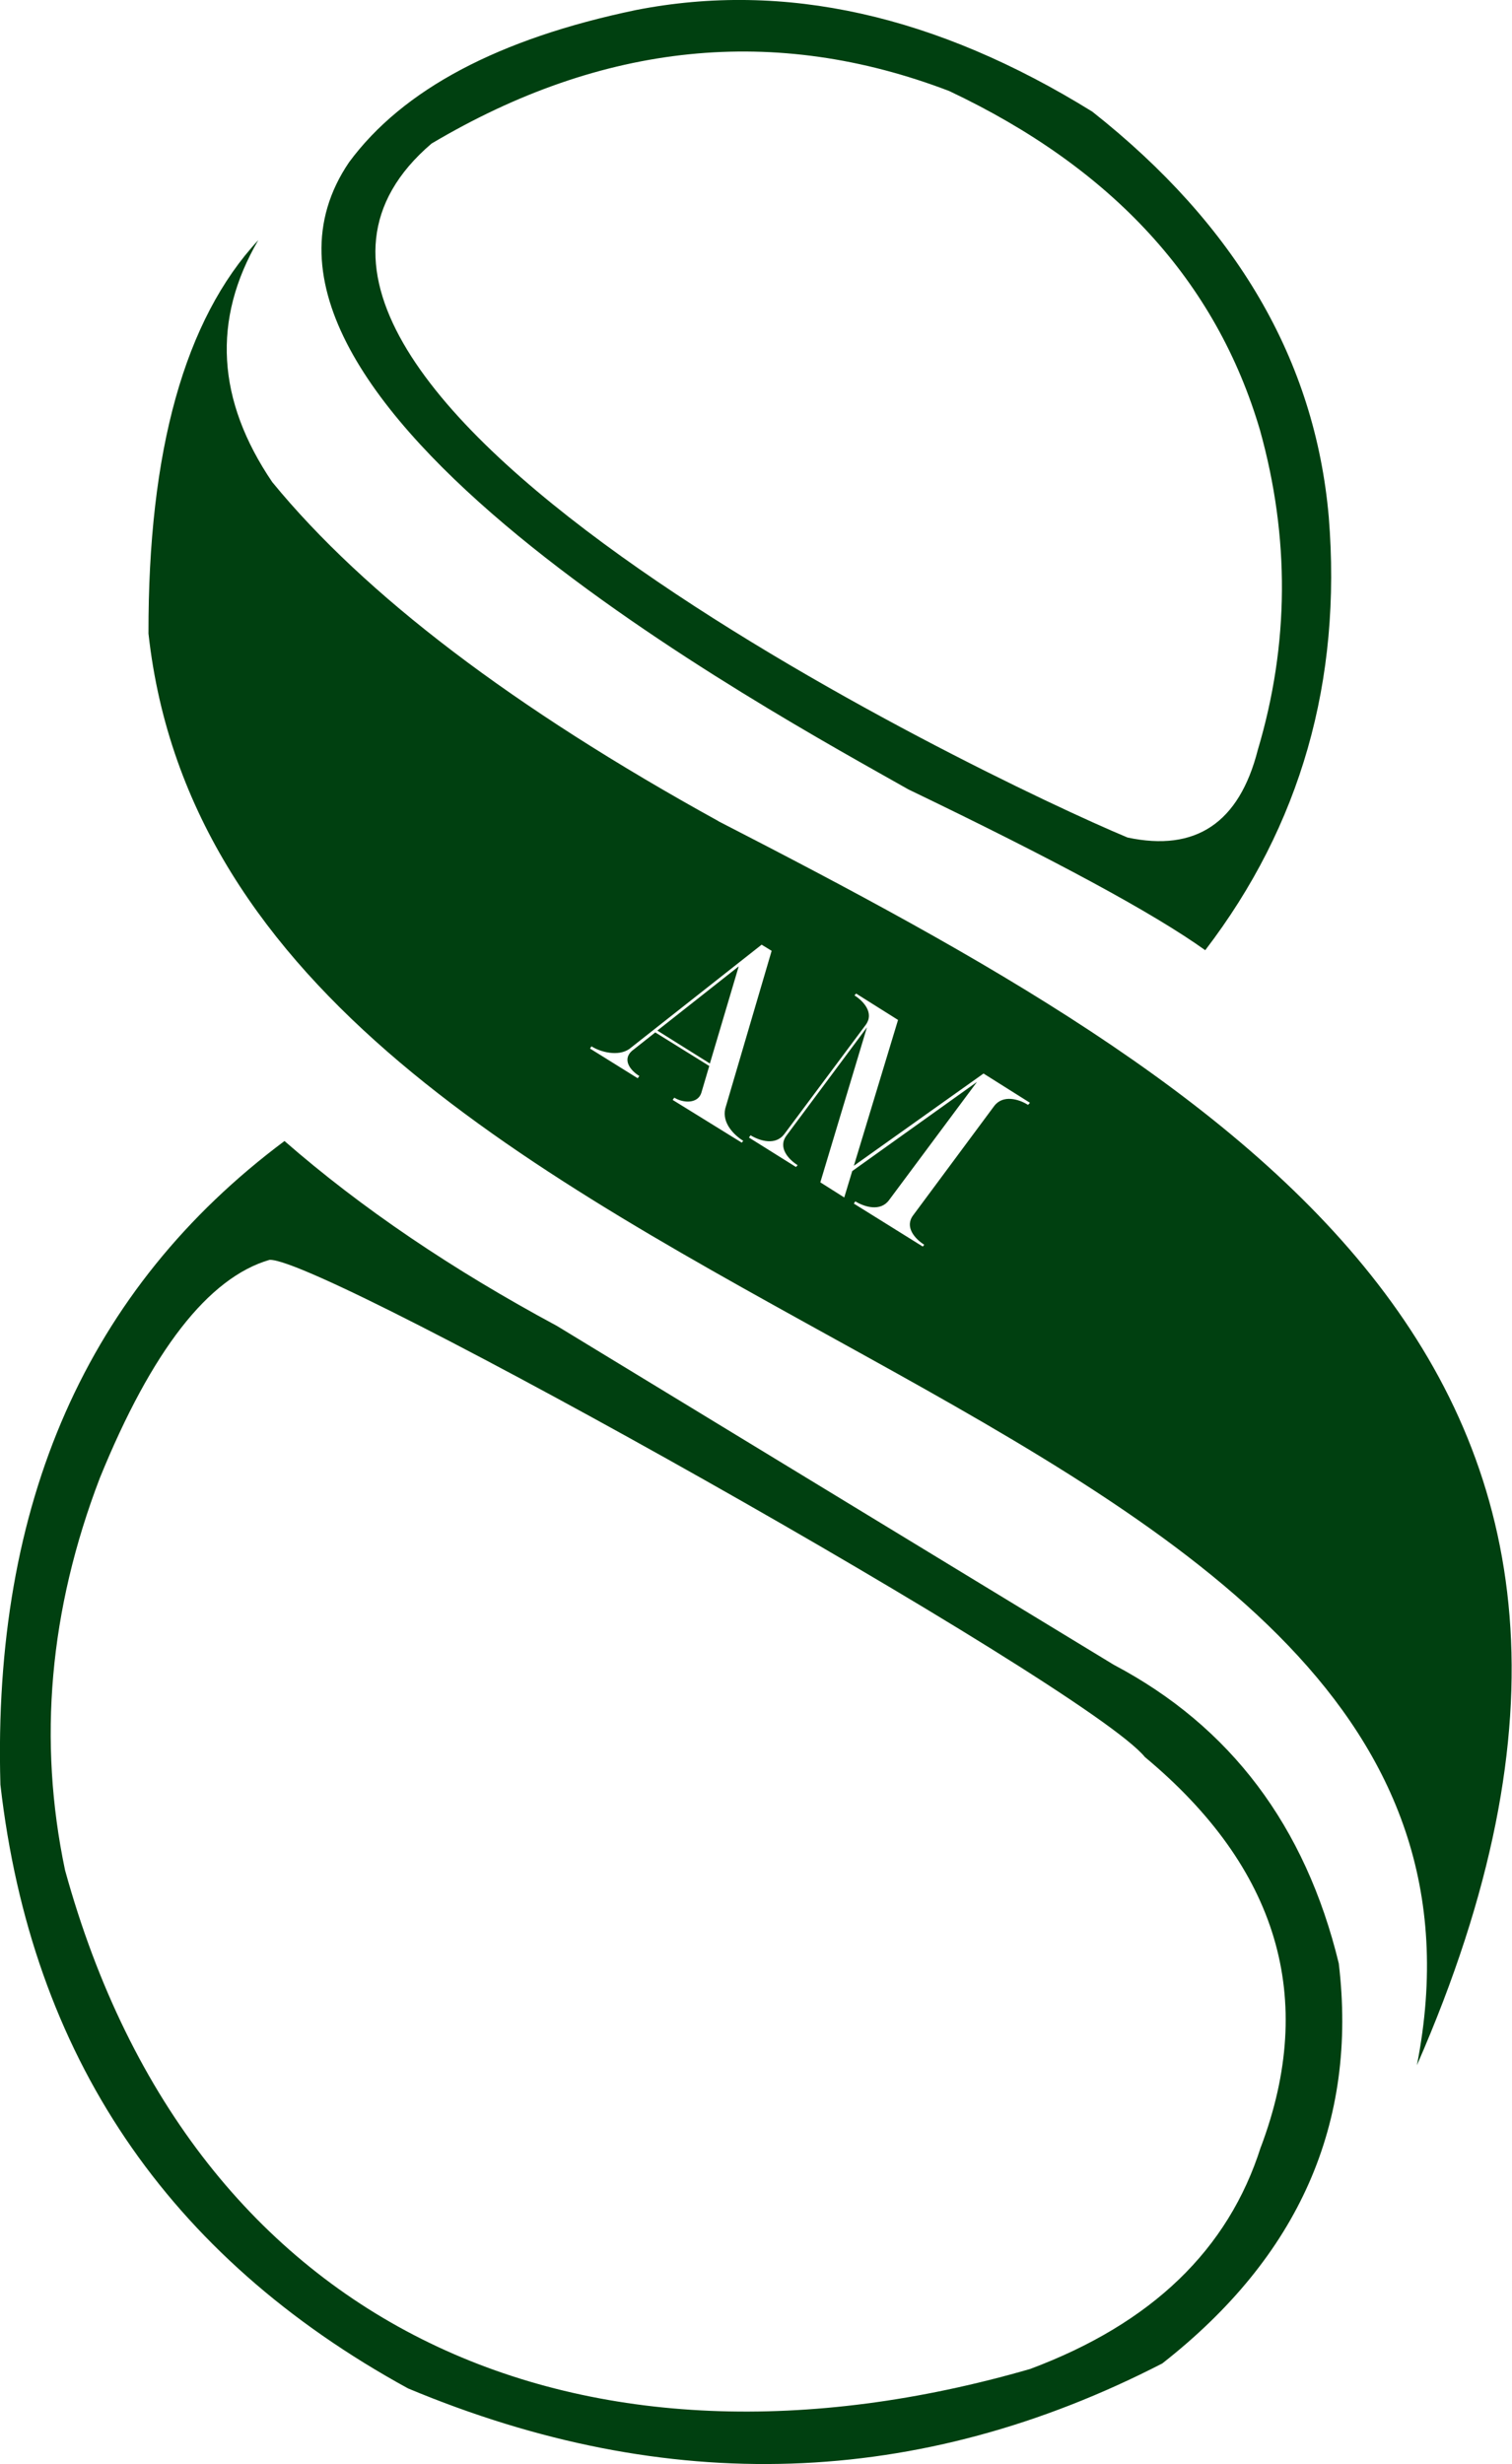 <?xml version="1.0" encoding="UTF-8"?><svg id="Layer_1" xmlns="http://www.w3.org/2000/svg" viewBox="0 0 73.93 120.48"><defs><style>.cls-1{fill:#004010;fill-rule:evenodd;stroke-width:0px;}</style></defs><polygon class="cls-1" points="36.12 47.25 34.71 52 32.14 50.39 36.12 47.25"/><path class="cls-1" d="M35.13,40.15c-10.03-5.53-17.3-11.06-21.82-16.58-2.71-4-2.95-7.94-.68-11.83-3.6,3.88-5.39,10.3-5.37,19.24,3.89,35.24,68.78,35.53,62.02,70,14.85-33.92-8.54-47.66-34.16-60.83ZM36.27,55.87l-3.38-2.09.08-.11c.46.28,1.15.29,1.32-.23l.39-1.32-2.64-1.64-1.15.91c-.47.43-.07.95.37,1.22l-.08.11-2.33-1.45.07-.11c.44.28,1.3.51,1.85.13l6.47-5.1.49.3-2.27,7.72c-.16.7.43,1.29.88,1.57l-.07.09ZM50.26,54.02c-.44-.28-1.22-.51-1.65.06l-3.96,5.34c-.43.57.08,1.15.54,1.44l-.07.09-3.37-2.1.07-.11c.46.28,1.23.51,1.65-.06l4.3-5.78-6.1,4.36-.39,1.29-1.17-.74,2.28-7.58-3.94,5.3c-.42.57.09,1.15.55,1.44l-.08.09-2.3-1.44.08-.11c.46.28,1.22.51,1.65-.06l3.98-5.34c.42-.57-.09-1.15-.55-1.44l.08-.09,2.05,1.29-2.16,7.13,6.34-4.51,2.27,1.43-.08.09Z"/><path class="cls-1" d="M64.97,25.27c-.67-7.66-4.52-14.25-11.56-19.81C45.78.73,38.35-.93,31.1.49c-6.73,1.4-11.41,3.89-14.03,7.44-7.85,11.54,20.76,26.93,27.35,30.67,7.13,3.43,11.97,6.04,14.51,7.86,4.66-6.09,6.69-13.16,6.04-21.19ZM61.5,36.67c-.91,3.57-3.04,4.99-6.37,4.28-7.16-2.99-47.54-22.39-34.03-33.93,8.37-4.97,16.81-5.82,25.31-2.57,8,3.78,13.06,9.31,15.2,16.59,1.46,5.25,1.43,10.46-.11,15.63Z"/><path class="cls-1" d="M65.46,96c-1.63-6.72-5.3-11.59-11-14.6,0,0-9.08-5.52-27.23-16.57-5.11-2.75-9.55-5.75-13.32-9.04C4.26,63-.37,73.49.02,87.26c1.51,13.22,8.15,23.07,19.93,29.52,12.69,5.31,24.99,4.9,36.88-1.22,6.69-5.24,9.56-11.76,8.63-19.56ZM61.65,104.97c-1.59,5.03-5.34,8.64-11.28,10.86-21.69,6.27-40.9-1.54-47.19-24.39-1.33-6.33-.77-12.72,1.7-19.17,2.54-6.24,5.31-9.8,8.3-10.67,2.63-.13,39.95,20.8,42.8,24.31,6.51,5.42,8.41,11.79,5.67,19.07Z"/></svg>